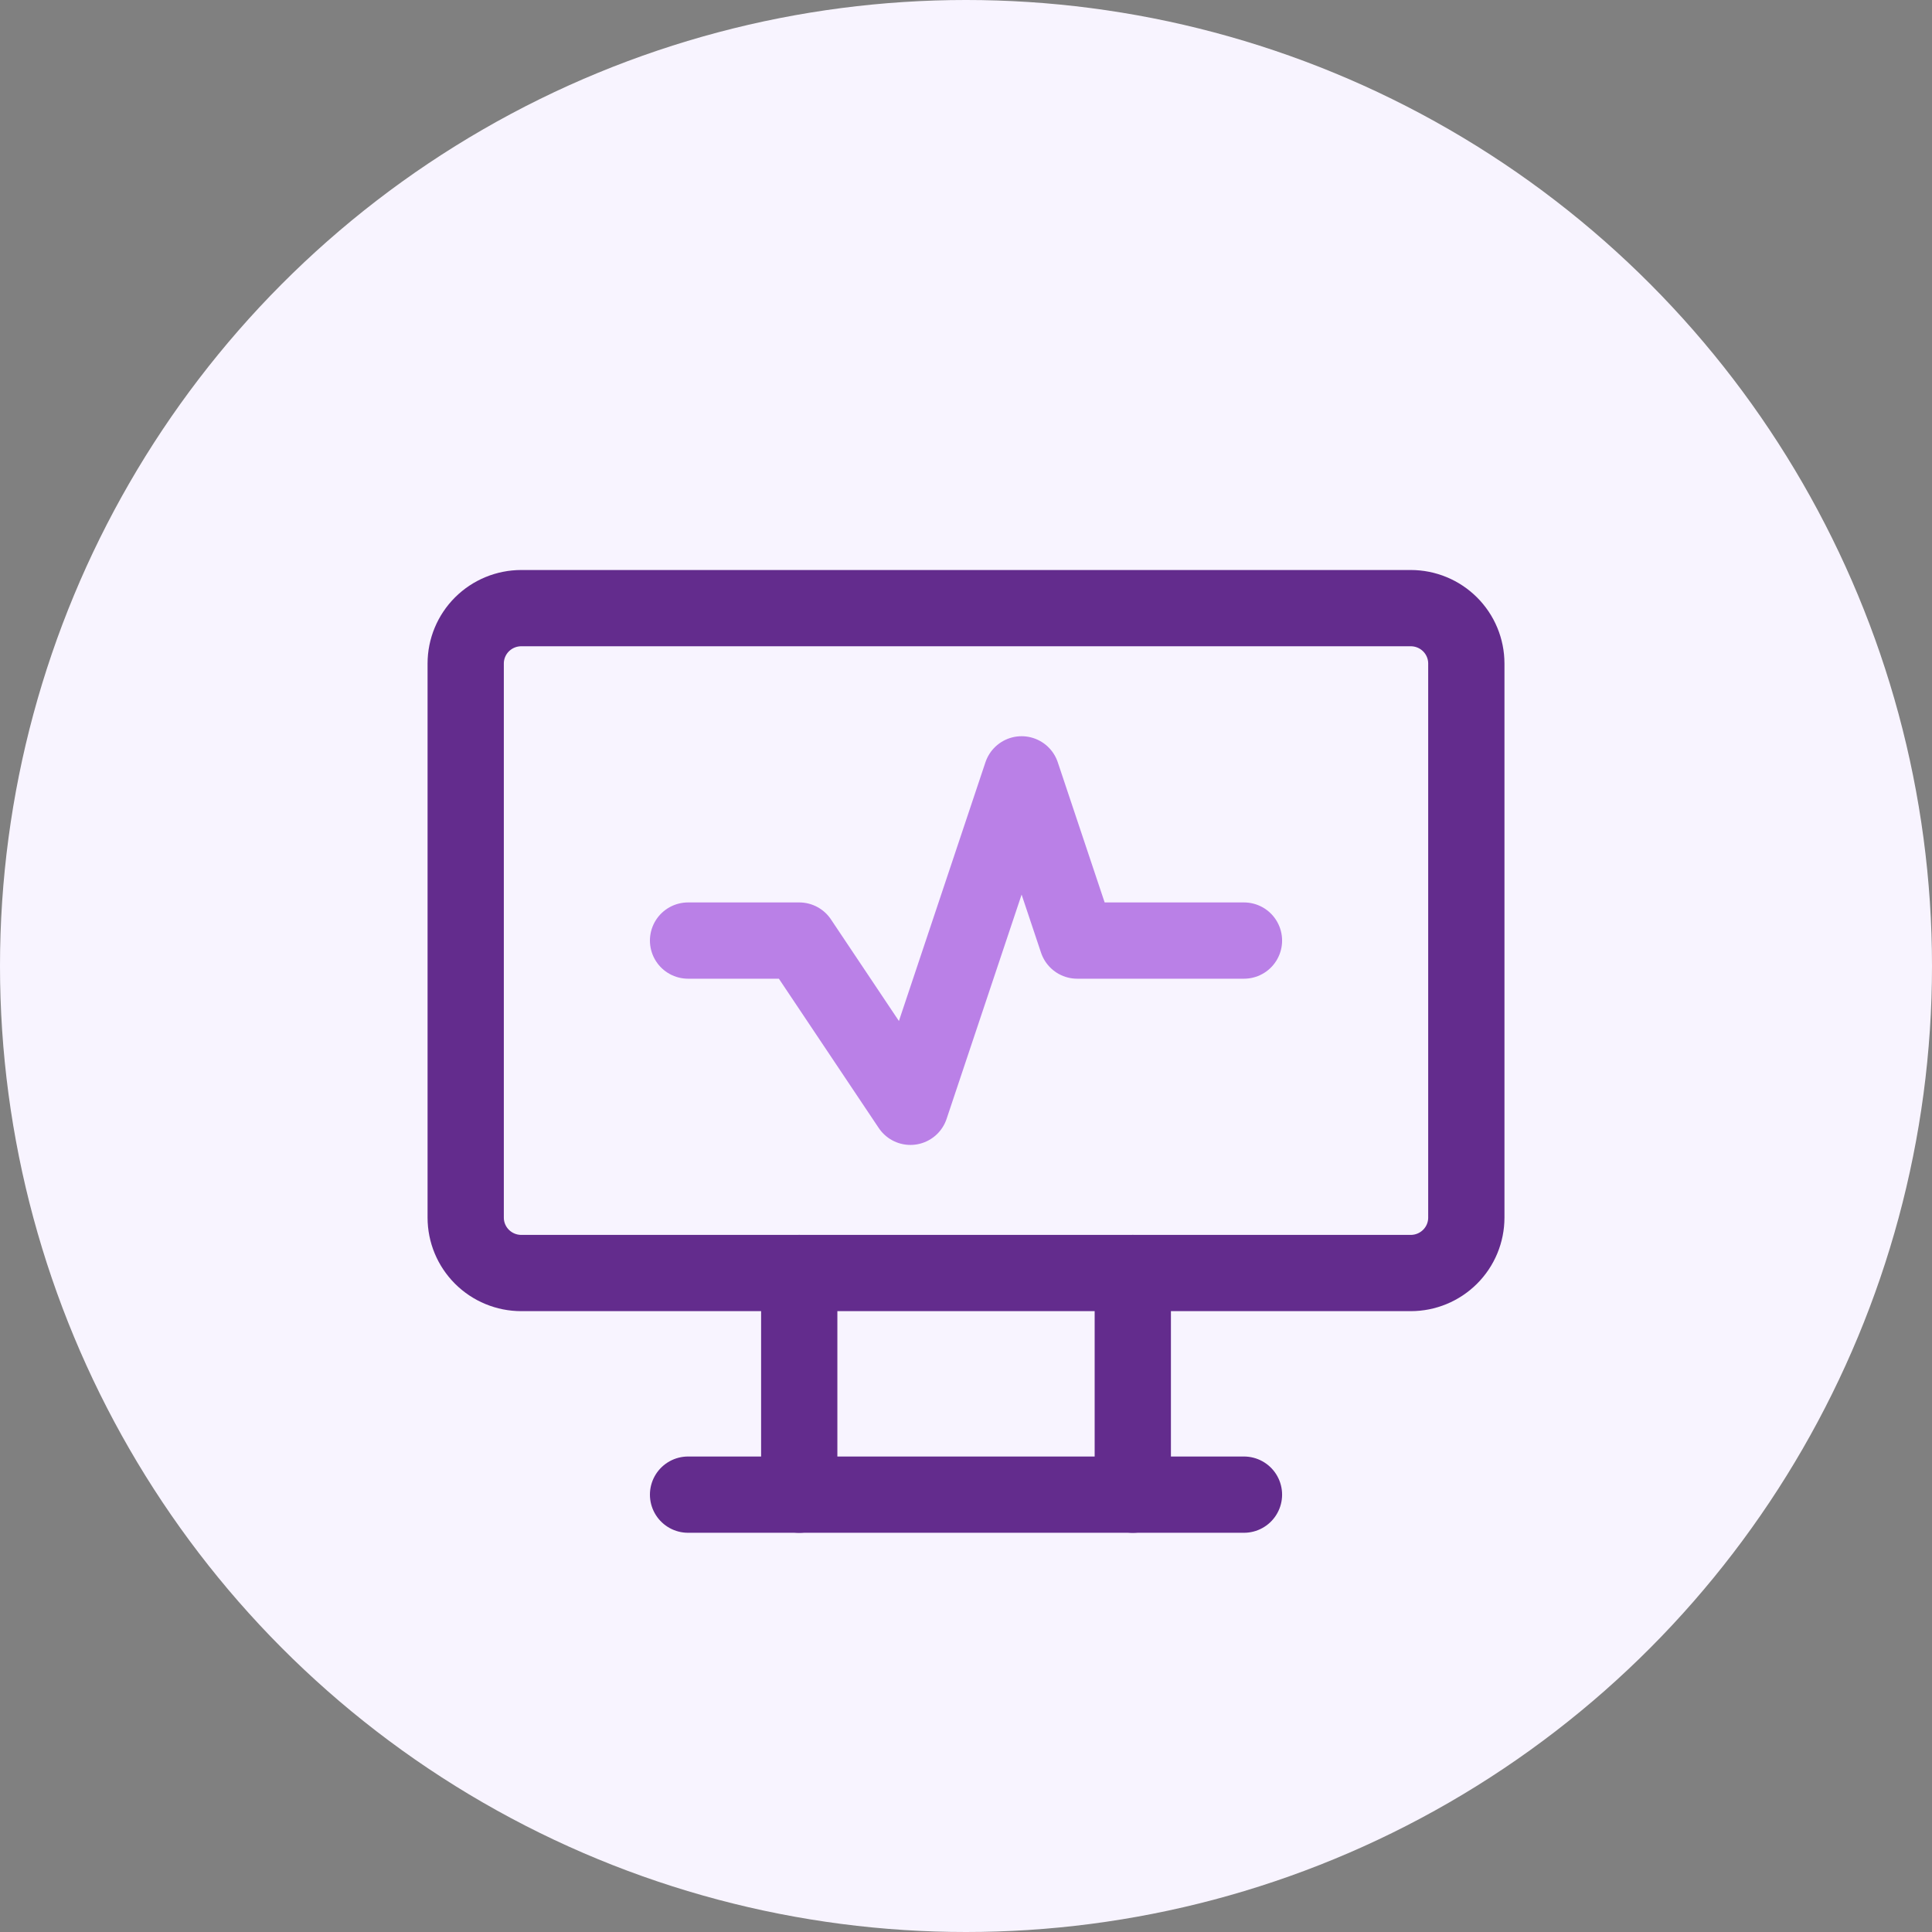 <svg width="152" height="152" viewBox="0 0 152 152" fill="none" xmlns="http://www.w3.org/2000/svg">
<rect x="0" y="0" width="152" height="152" fill="#808080" stroke="none"/>
<circle cx="76" cy="76" r="76" fill="#F8F4FF"/>
<path d="M36.639 52.204C36.639 51.048 37.1 49.939 37.92 49.121C38.74 48.304 39.853 47.845 41.013 47.845H110.99C112.15 47.845 113.262 48.304 114.082 49.121C114.903 49.939 115.363 51.048 115.363 52.204V95.796C115.363 96.952 114.903 98.061 114.082 98.878C113.262 99.696 112.15 100.155 110.99 100.155H41.013C39.853 100.155 38.74 99.696 37.92 98.878C37.1 98.061 36.639 96.952 36.639 95.796V52.204Z" stroke="#632C8D" stroke-width="6" stroke-linecap="round" stroke-linejoin="round"/>
<path d="M54.133 117.591H97.869" stroke="#632C8D" stroke-width="6" stroke-linecap="round" stroke-linejoin="round"/>
<path d="M62.88 100.155V117.592" stroke="#632C8D" stroke-width="6" stroke-linecap="round" stroke-linejoin="round"/>
<path d="M89.122 100.155V117.592" stroke="#632C8D" stroke-width="6" stroke-linecap="round" stroke-linejoin="round"/>
<path d="M54.133 73.999H62.88L71.628 87.077L80.375 60.922L84.748 73.999H97.869" stroke="#BA80E7" stroke-width="6" stroke-linecap="round" stroke-linejoin="round"/>
</svg>
